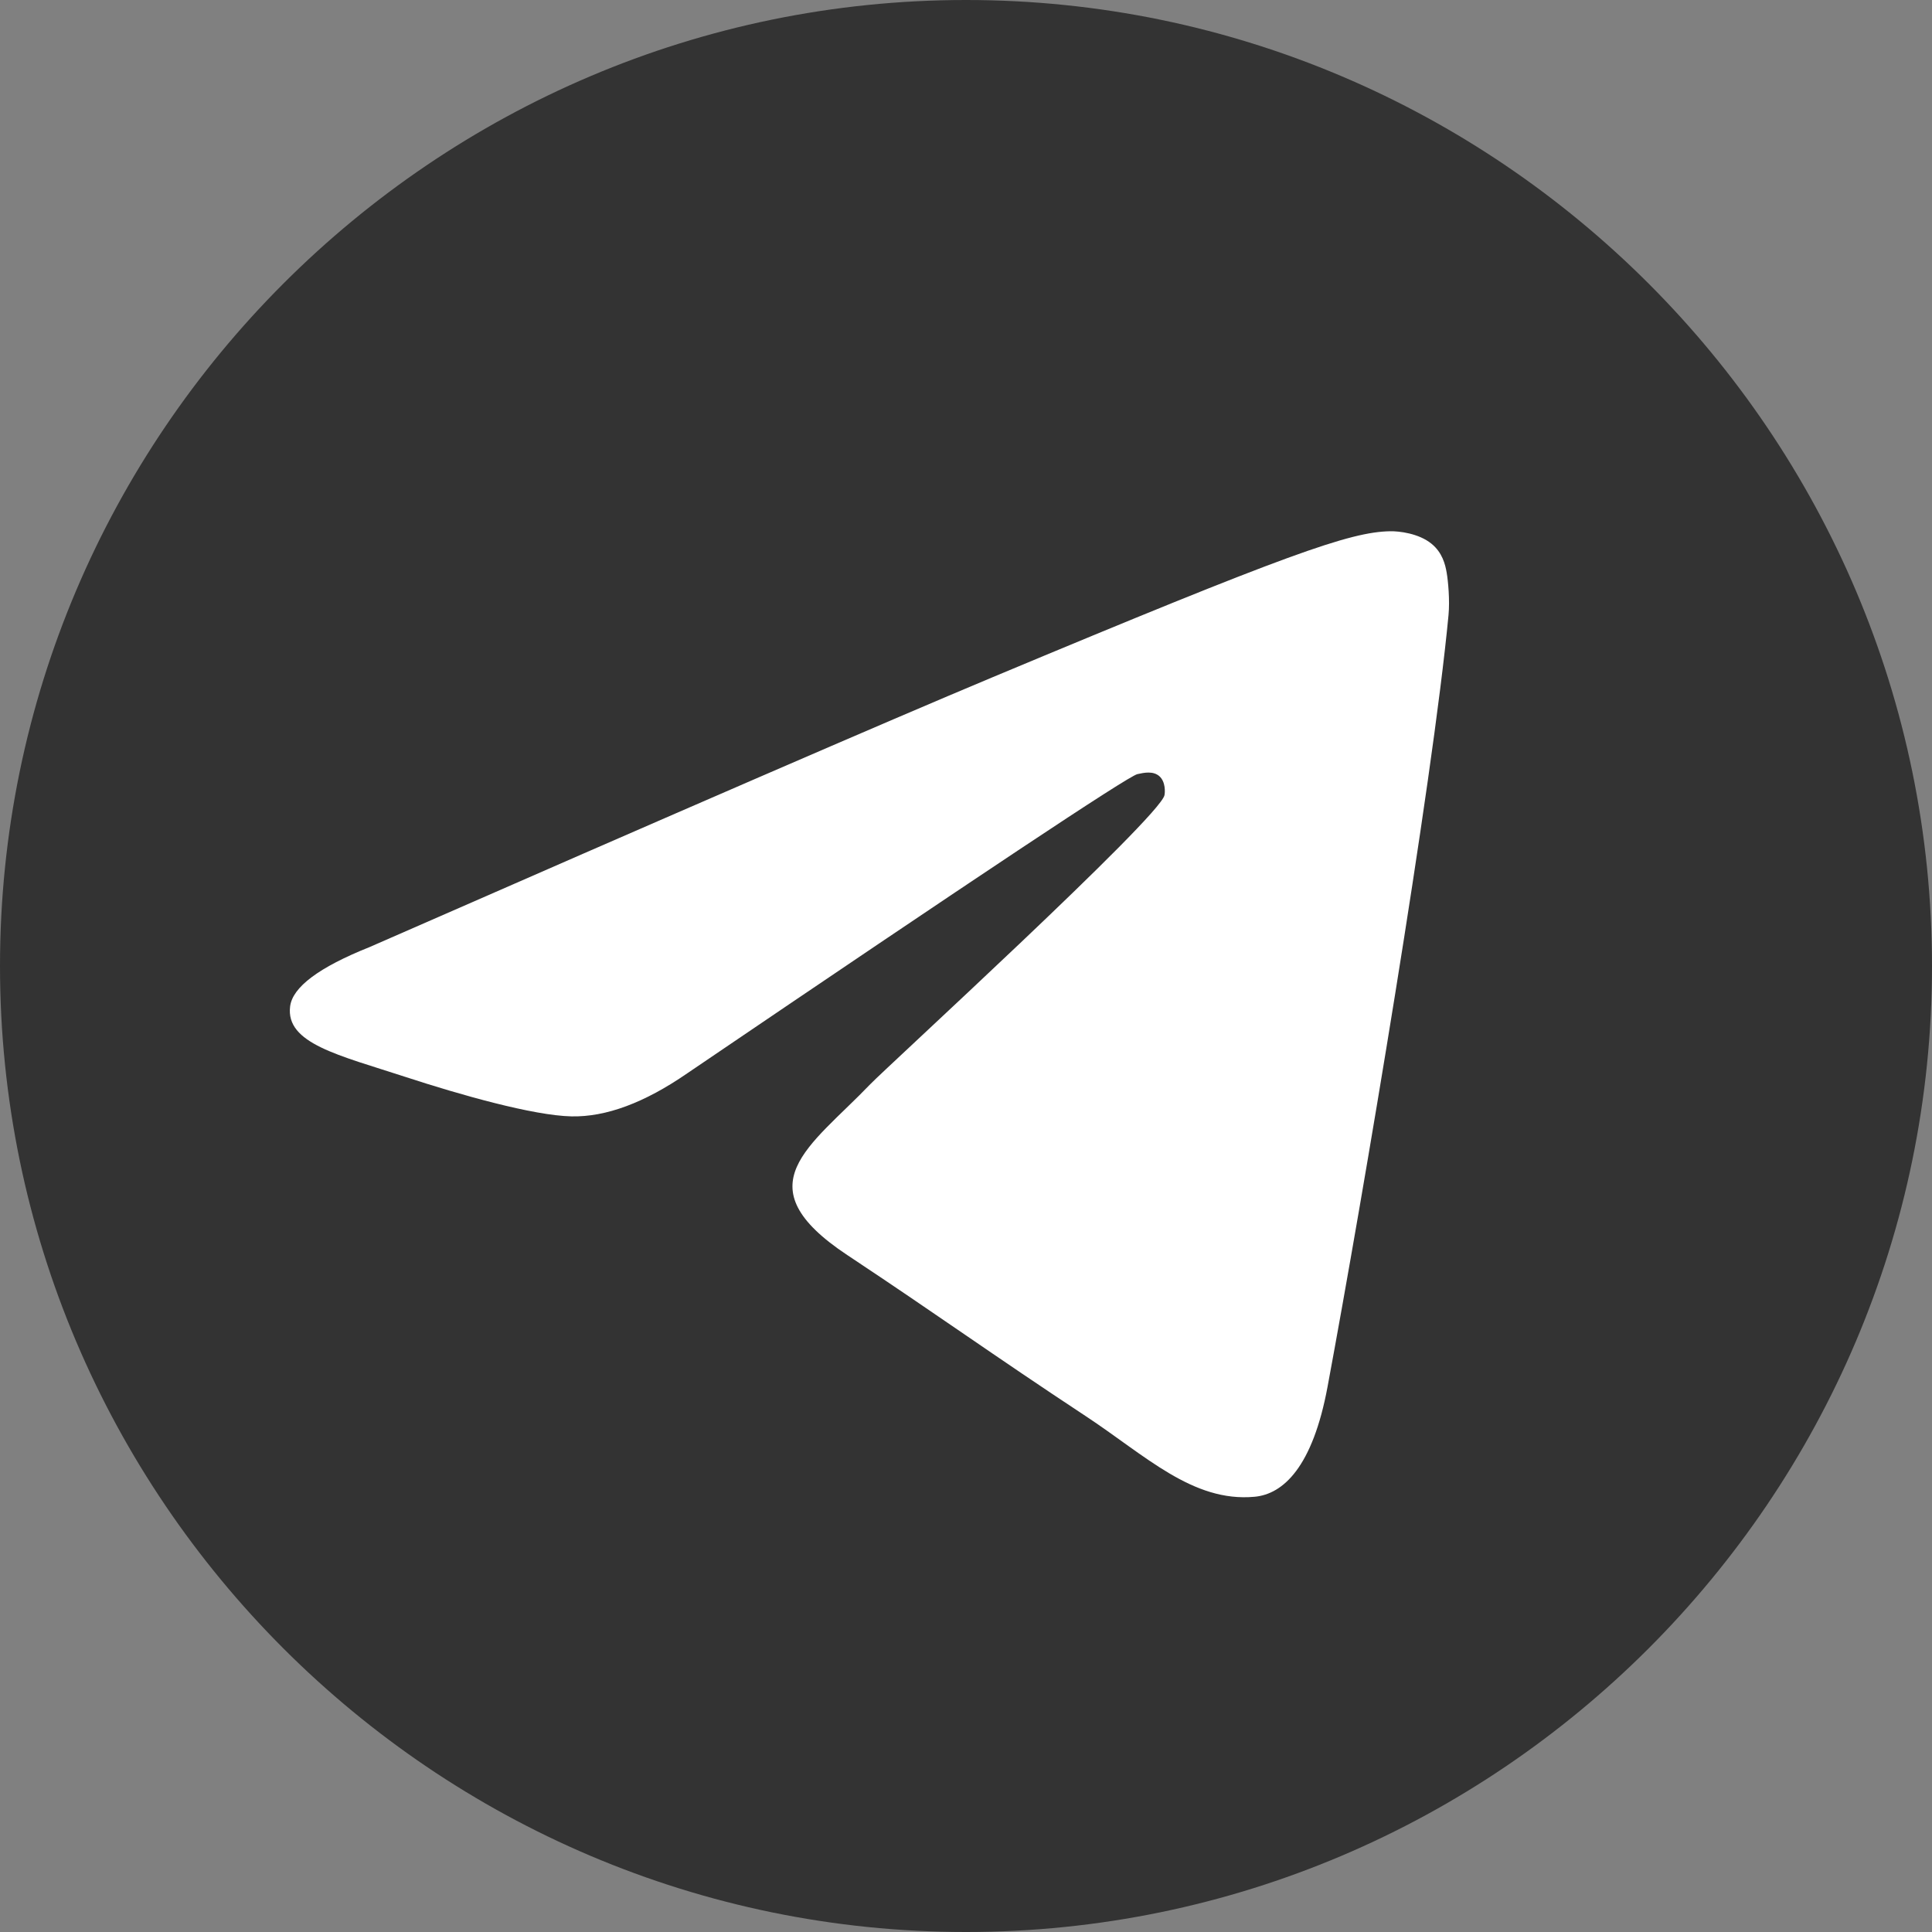<svg width="36" height="36" viewBox="0 0 36 36" fill="none" xmlns="http://www.w3.org/2000/svg">
<rect x="0" y="0" width="36" height="36" fill="#808080" stroke="none"/>
<path fill-rule="evenodd" clip-rule="evenodd" d="M18 36C27.914 36 36 27.914 36 18C36 8.086 27.914 0 18 0C8.086 0 0 8.086 0 18C0 27.914 8.086 36 18 36Z" fill="#333333"/>
<path fill-rule="evenodd" clip-rule="evenodd" d="M6.885 17.648C12.684 15.108 16.55 13.433 18.484 12.624C24.008 10.314 25.156 9.912 25.904 9.899C26.068 9.896 26.436 9.937 26.674 10.132C26.876 10.296 26.931 10.518 26.957 10.673C26.984 10.829 27.017 11.184 26.991 11.461C26.692 14.623 25.396 22.297 24.737 25.84C24.459 27.338 23.91 27.841 23.378 27.89C22.223 27.997 21.346 27.122 20.227 26.385C18.477 25.231 17.488 24.513 15.789 23.387C13.825 22.086 15.098 21.37 16.217 20.202C16.51 19.896 21.599 15.241 21.698 14.819C21.71 14.766 21.721 14.569 21.605 14.465C21.489 14.361 21.317 14.397 21.193 14.425C21.018 14.465 18.221 16.324 12.804 20.001C12.01 20.549 11.291 20.816 10.647 20.802C9.937 20.787 8.57 20.399 7.555 20.067C6.309 19.66 5.319 19.444 5.406 18.753C5.451 18.393 5.944 18.024 6.885 17.648Z" fill="white"/>
</svg>
